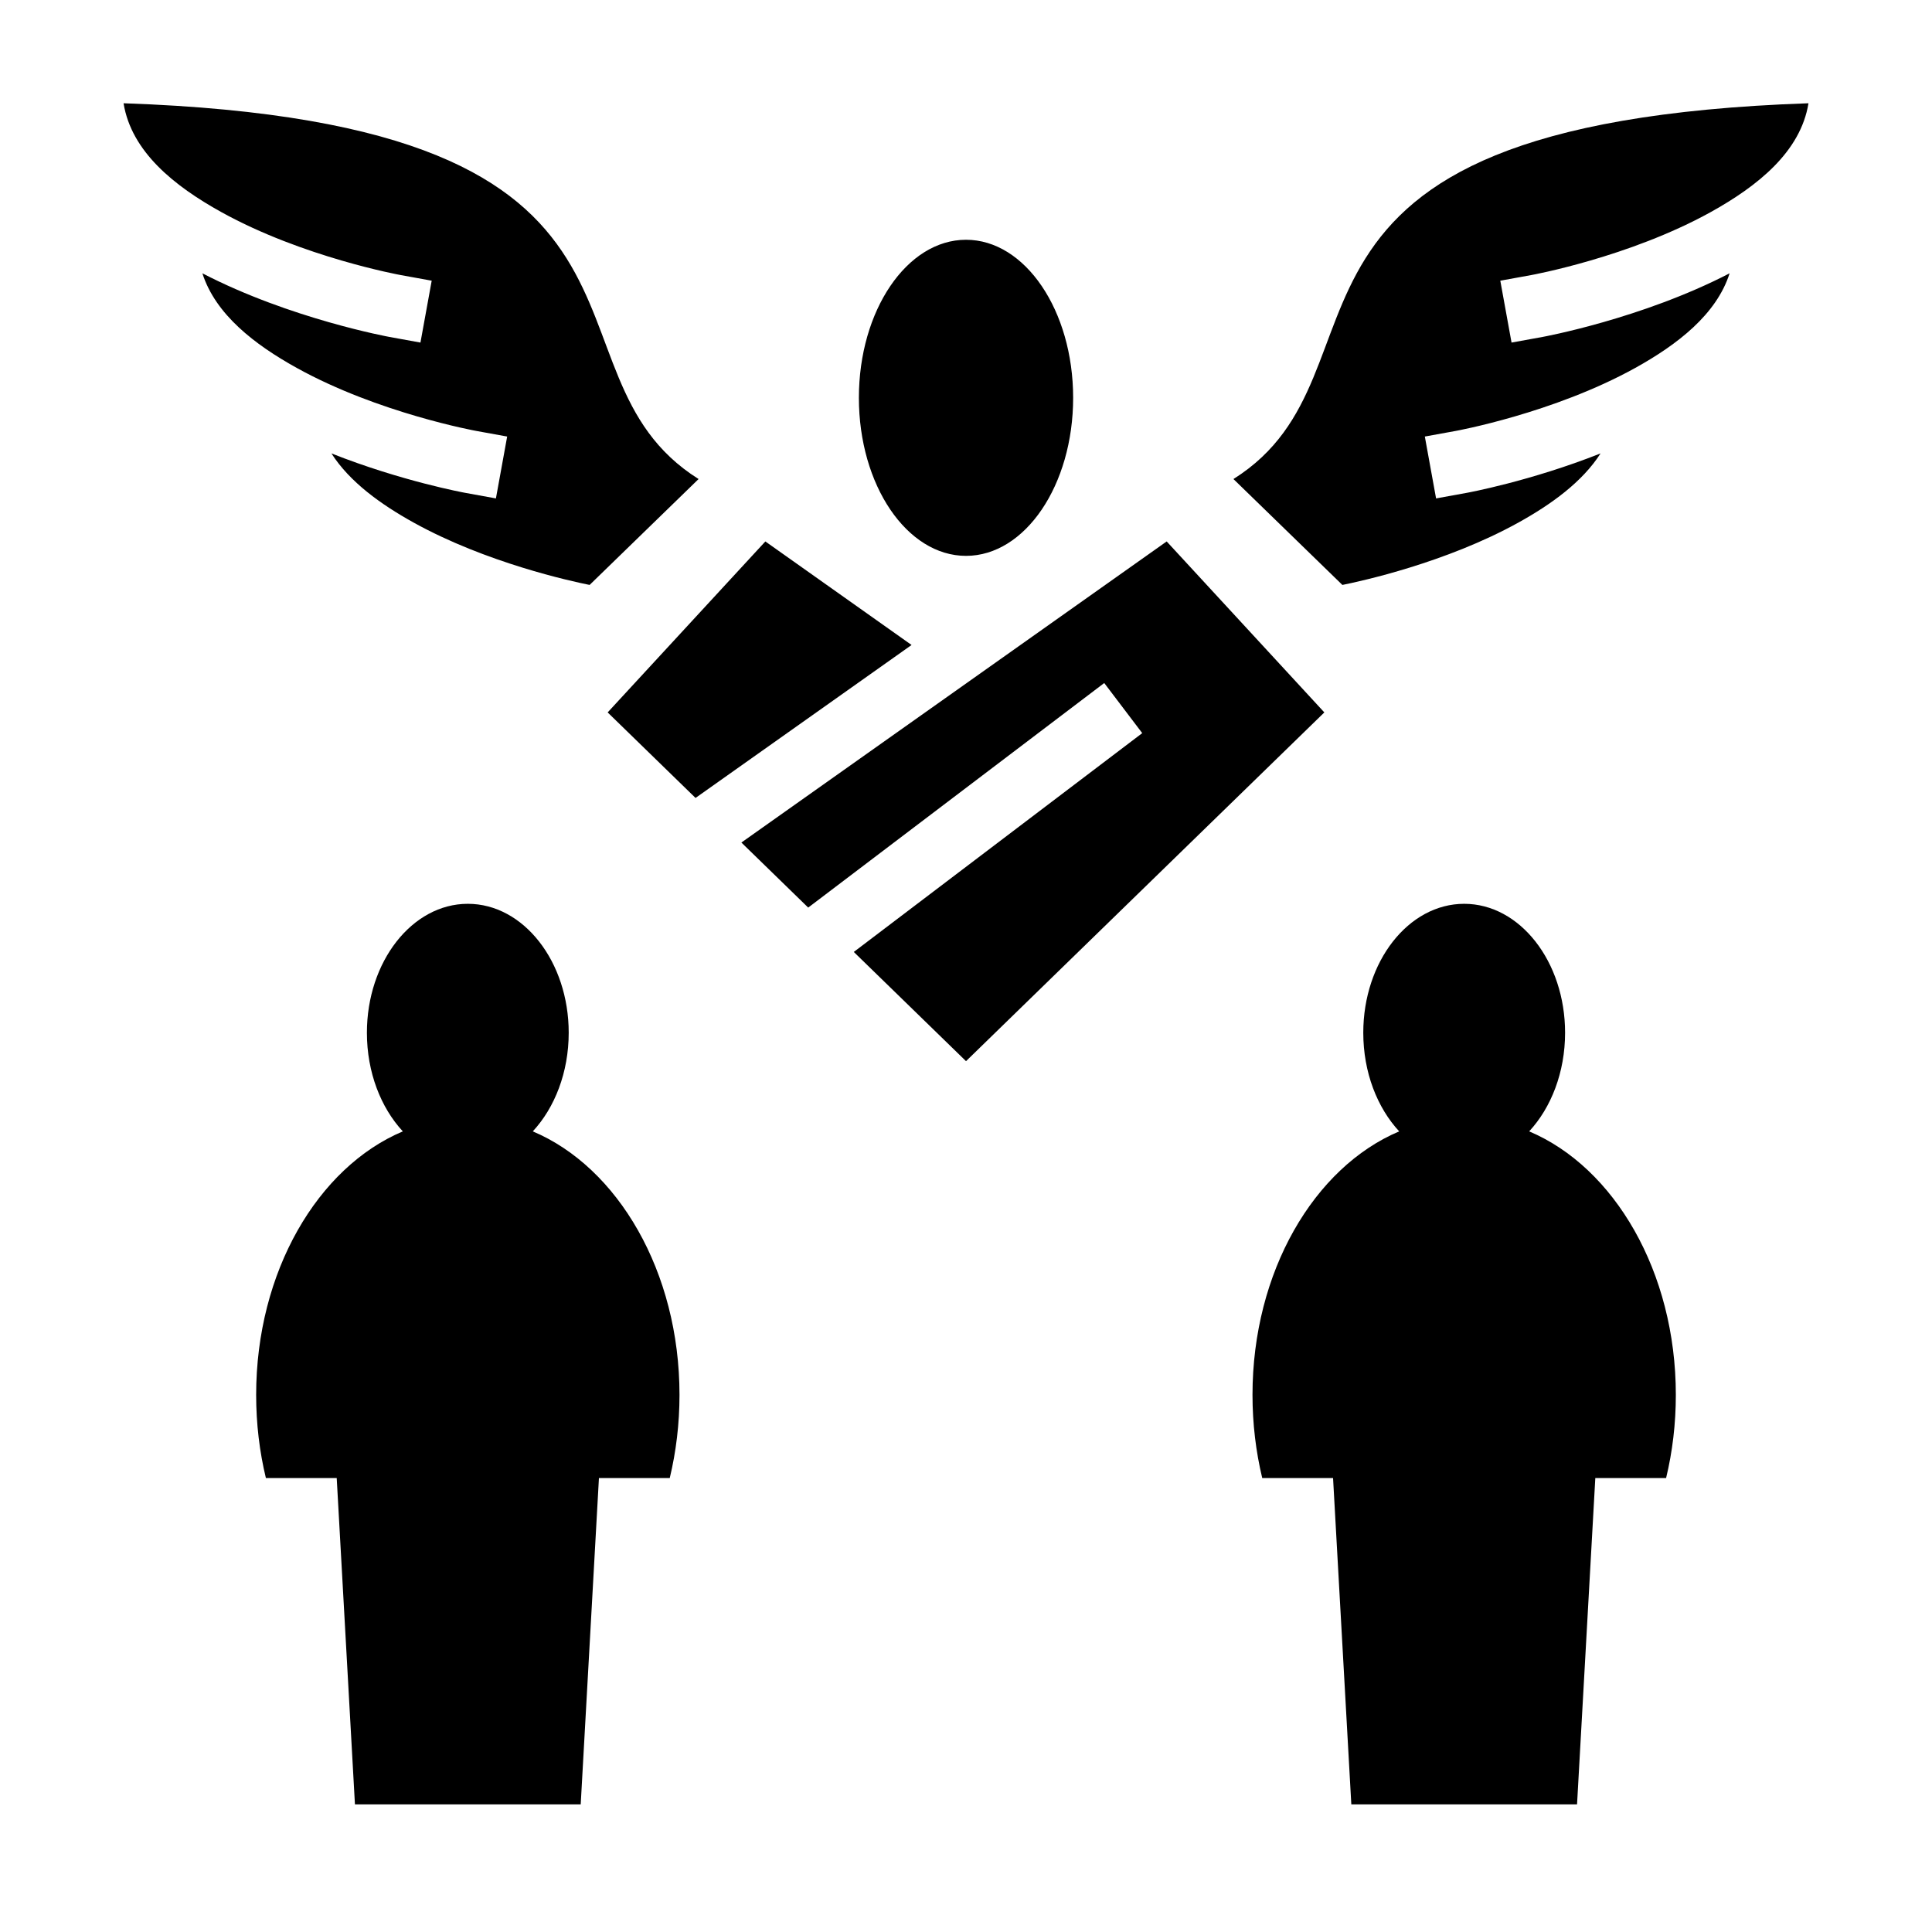 <svg xmlns="http://www.w3.org/2000/svg" viewBox="0 0 512 512"><path fill="#fff" d="M0 0h512v512H0z"/><path fill="#000" d="M370.803 299.826c-5.82-6.27-9.52-15.655-9.52-26.135 0-18.86 11.98-34.172 26.74-34.172 14.76 0 26.74 15.312 26.74 34.172 0 10.48-3.7 19.865-9.52 26.135 22.54 9.514 38.87 37.201 38.87 69.836 0 7.677-.9 15.08-2.58 22.033h-18.76l-4.84 86.485h-59.82l-4.84-86.485h-18.77c-1.67-6.953-2.58-14.356-2.58-22.033 0-32.635 16.33-60.322 38.88-69.836zm-264.05 0c-5.82-6.27-9.52-15.655-9.52-26.135 0-18.86 11.99-34.172 26.74-34.172 14.76 0 26.74 15.312 26.74 34.172 0 10.48-3.7 19.865-9.52 26.135 22.55 9.514 38.88 37.201 38.88 69.836 0 7.677-.91 15.08-2.58 22.033h-18.77l-4.83 86.485h-59.83l-4.83-86.485h-18.77c-1.68-6.953-2.58-14.356-2.58-22.033 0-32.635 16.33-60.322 38.87-69.836zm202.43-156.338 41.78 45.309-94.96 92.421-29.74-28.941 76.44-57.99-10.07-13.278-78.45 59.512-17.71-17.238zm-67.61 27.44-57.25 40.534-23.29-22.665 41.79-45.309zm237.69-143.565c-2.08 12.875-13.5 21.964-25.9 28.838-21.67 12.003-47.57 16.695-47.57 16.695l-8.2 1.49 2.98 16.398 8.2-1.49s26.29-4.789 49.59-16.867c-3.48 10.913-13.84 18.89-25 25.074-21.67 12.003-47.57 16.696-47.57 16.696l-8.2 1.489 2.98 16.399 8.2-1.49s16.77-3.056 35.39-10.439c-4.84 7.576-13.07 13.509-21.8 18.345-19.22 10.649-41.78 15.544-46.62 16.512l-28.87-28.064c45.55-28.633-2.99-94.227 152.39-99.586zm-446.52 0c2.08 12.875 13.49 21.964 25.9 28.838 21.66 12.003 47.56 16.695 47.56 16.695l8.2 1.49-2.98 16.398-8.2-1.49s-26.29-4.789-49.59-16.867c3.49 10.913 13.84 18.89 25.01 25.074 21.66 12.003 47.56 16.696 47.56 16.696l8.2 1.489-2.98 16.399-8.2-1.49s-16.77-3.056-35.39-10.439c4.84 7.576 13.08 13.509 21.81 18.345 19.22 10.649 41.77 15.544 46.61 16.512l28.88-28.064c-45.55-28.633 2.99-94.227-152.39-99.586zm223.26 36.178c15.67 0 28.39 18.768 28.39 41.885 0 23.116-12.72 41.884-28.39 41.884s-28.39-18.768-28.39-41.884c0-23.117 12.72-41.885 28.39-41.885z"/></svg>